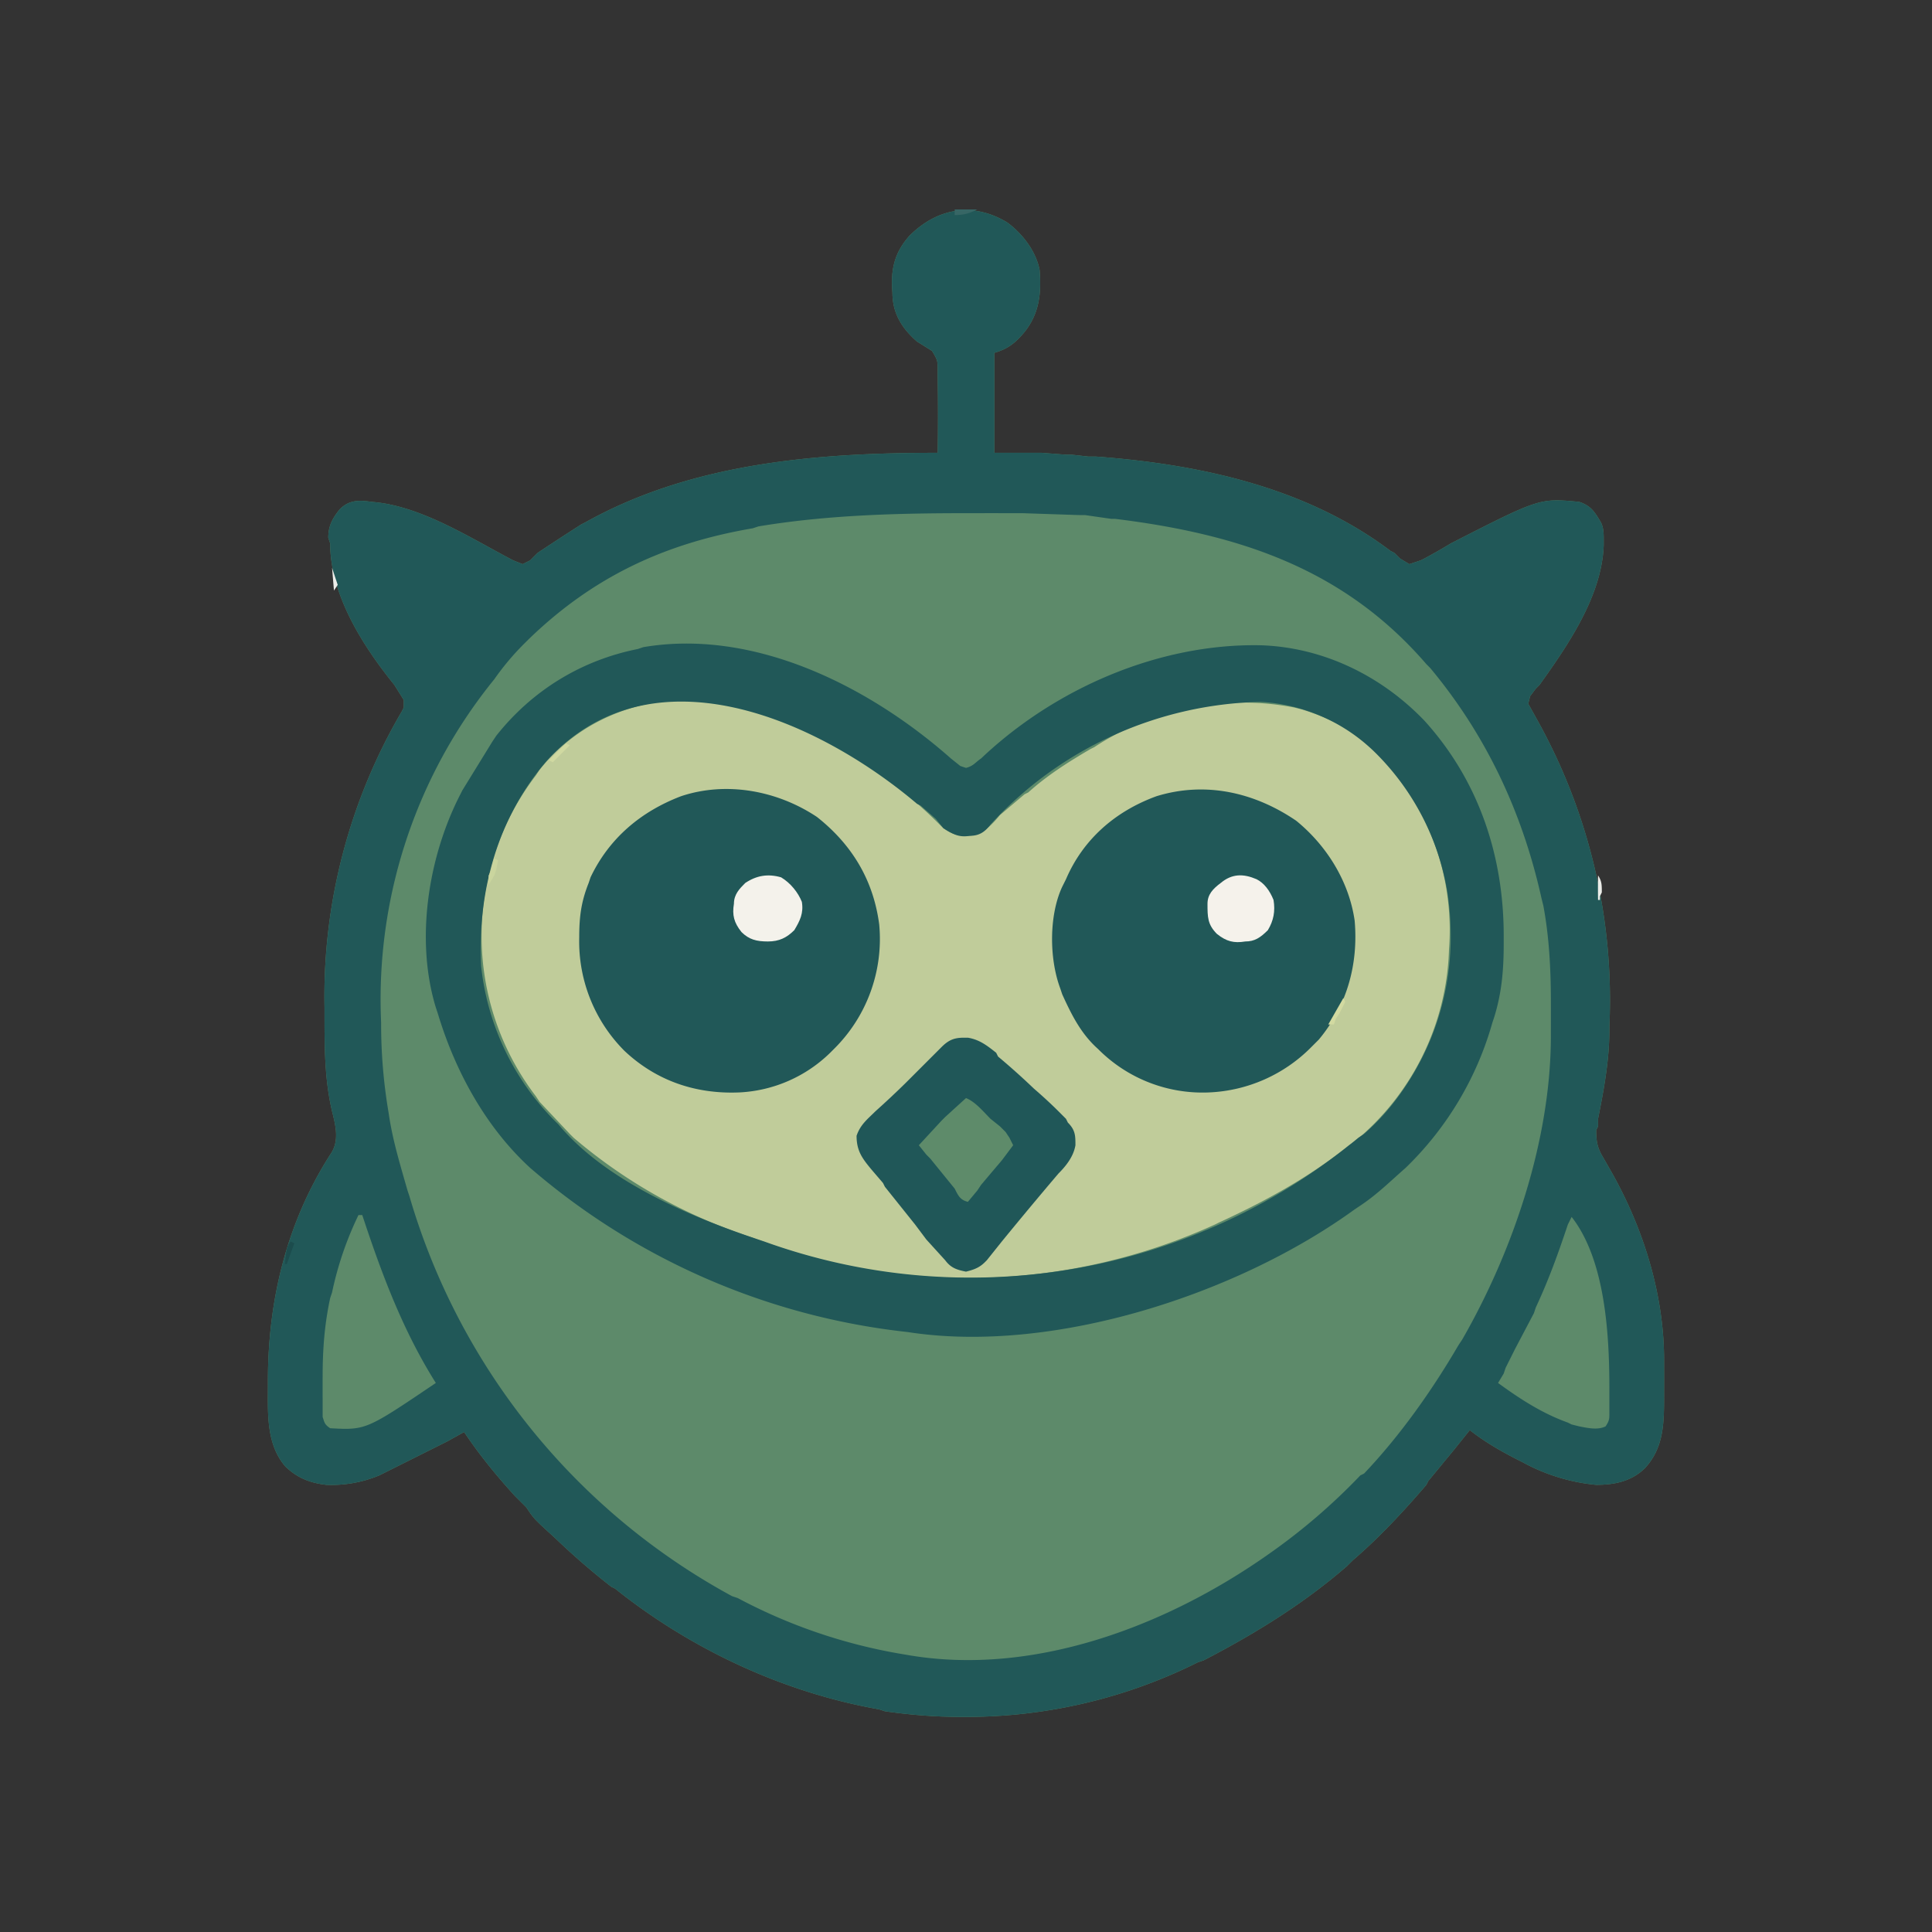 <svg xmlns="http://www.w3.org/2000/svg" width="1024" height="1024"><rect width="100%" height="100%" fill="#333333" stroke="none"/><path fill="#F7F3EC" fill-opacity="0" d="M0 0h1024v1024H0V0Z"/><path fill="#5D8A6A" d="M534 118c8 6 15 15 17 25 1 12 0 23-8 33-5 6-9 9-16 11v53h25l13 1h3l9 1h4c54 4 111 16 156 50l2 1 3 3 5 3 6-2 2-1a288 288 0 0 0 14-8c47-24 47-24 68-22 6 2 8 5 11 10 2 3 2 7 2 10v3c-1 27-19 53-34 74l-2 2-3 4-1 4 5 9a305 305 0 0 1 38 162v2c0 16-3 32-6 47v4l-1 2c0 7 1 10 4 15a1295 1295 0 0 1 4 7c17 30 28 65 28 100v3a2201 2201 0 0 1 0 15c0 15 0 28-10 39-7 7-16 9-26 9a101 101 0 0 1-39-12c-10-5-19-10-28-17l-8 10-14 17-1 2c-12 14-25 28-39 40l-3 3c-23 20-49 36-76 50l-3 1c-38 19-80 29-123 29h-2c-14 0-27-1-41-3l-3-1c-51-9-100-32-140-64l-2-1a381 381 0 0 1-30-26c-11-10-11-10-15-16l-6-6c-10-11-19-22-27-34l-9 5-34 17-2 1a66 66 0 0 1-28 5c-9-1-16-4-22-10-10-12-9-28-9-43v-2c0-43 10-84 33-120 5-7 3-15 1-23-4-17-4-34-4-52v-3a299 299 0 0 1 41-157l1-2v-4l-5-8c-17-21-34-48-34-75l-1-3c0-6 2-10 6-15 5-5 10-5 17-4 26 2 52 19 75 31l5 2 4-2 2-2 2-2a1627 1627 0 0 1 23-15l2-1c57-32 124-37 187-37a1204 1204 0 0 0 0-40v-3c0-6 0-6-3-11l-8-5c-8-7-13-15-13-26-1-12 1-21 9-30 15-15 34-18 52-7Z"/><path fill="#C0CC9A" d="m393 375 2 1c39 10 75 33 103 61 5 5 9 6 16 6 7-1 11-5 16-11l13-11 2-1c10-9 21-16 33-23l2-1a143 143 0 0 1 106-21l4 1c13 4 26 10 36 20l2 1a134 134 0 0 1 40 106 137 137 0 0 1-50 102l-3 2c-21 17-45 30-69 41l-2 1a316 316 0 0 1-245 7 277 277 0 0 1-95-53l-2-2-16-17-2-3a140 140 0 0 1 0-170l2-3c16-20 38-32 63-36 15-1 30-1 44 3Z"/><path fill="#215858" d="M534 118c8 6 15 15 17 25 1 12 0 23-8 33-5 6-9 9-16 11v53h25l13 1h3l9 1h4c54 4 111 16 156 50l2 1 3 3 5 3 6-2 2-1a288 288 0 0 0 14-8c47-24 47-24 68-22 6 2 8 5 11 10 2 3 2 7 2 10v3c-1 27-19 53-34 74l-2 2-3 4-1 4 5 9a305 305 0 0 1 38 162v2c0 16-3 32-6 47v4l-1 2c0 7 1 10 4 15a1295 1295 0 0 1 4 7c17 30 28 65 28 100v3a2201 2201 0 0 1 0 15c0 15 0 28-10 39-7 7-16 9-26 9a101 101 0 0 1-39-12c-10-5-19-10-28-17l-8 10-14 17-1 2c-12 14-25 28-39 40l-3 3c-23 20-49 36-76 50l-3 1c-38 19-80 29-123 29h-2c-14 0-27-1-41-3l-3-1c-51-9-100-32-140-64l-2-1a381 381 0 0 1-30-26c-11-10-11-10-15-16l-6-6c-10-11-19-22-27-34l-9 5-34 17-2 1a66 66 0 0 1-28 5c-9-1-16-4-22-10-10-12-9-28-9-43v-2c0-43 10-84 33-120 5-7 3-15 1-23-4-17-4-34-4-52v-3a299 299 0 0 1 41-157l1-2v-4l-5-8c-17-21-34-48-34-75l-1-3c0-6 2-10 6-15 5-5 10-5 17-4 26 2 52 19 75 31l5 2 4-2 2-2 2-2a1627 1627 0 0 1 23-15l2-1c57-32 124-37 187-37a1204 1204 0 0 0 0-40v-3c0-6 0-6-3-11l-8-5c-8-7-13-15-13-26-1-12 1-21 9-30 15-15 34-18 52-7ZM402 279l-3 1c-47 8-85 26-119 59l-2 2a138 138 0 0 0-16 19 269 269 0 0 0-60 182 281 281 0 0 0 4 48c2 14 6 27 10 41l1 3a354 354 0 0 0 171 212l3 1a286 286 0 0 0 89 30c67 12 138-15 192-53a323 323 0 0 0 49-42l2-1c19-20 36-44 50-68l2-3c27-47 47-106 47-161v-3a2340 2340 0 0 0 0-15c0-18-1-35-4-51l-1-4c-10-45-29-86-59-122l-2-2c-44-51-100-69-165-77h-2l-14-2h-3l-30-1h-3a7274 7274 0 0 0-27 0c-37 0-74 1-110 7Z"/><path fill="#215858" d="m504 402 5 4 3 1c4-1 5-3 8-5 39-37 94-61 148-60 33 1 64 16 87 40 29 32 42 72 42 114v4c0 14-1 26-5 39l-1 3a172 172 0 0 1-46 77c-8 7-15 14-24 20l-3 2c-62 45-160 77-237 65a367 367 0 0 1-200-87c-24-22-40-52-49-82l-1-3c-11-36-4-80 13-113l1-2 16-26 2-3c19-24 45-40 75-46l3-1c59-10 120 21 163 59Zm-214 1c-26 30-37 69-35 109a137 137 0 0 0 41 84c25 30 70 49 106 61l3 1a322 322 0 0 0 315-55l3-2a123 123 0 0 0 19-21c23-32 31-70 25-108a135 135 0 0 0-37-72 94 94 0 0 0-62-28 200 200 0 0 0-143 65c-3 4-6 6-11 6-6 1-9-1-14-4l-4-5-8-7-2-1c-52-44-140-84-196-23Z"/><path fill="#215858" d="M433 433c19 15 30 34 33 57a82 82 0 0 1-24 66l-2 2a74 74 0 0 1-48 21c-23 1-44-6-61-22a82 82 0 0 1-24-60c0-11 1-19 5-29l1-3c10-21 27-35 48-43 24-8 51-3 72 11ZM687 435c16 13 28 32 31 53 2 23-4 45-19 63l-2 2-2 2a81 81 0 0 1-54 24 78 78 0 0 1-59-23c-9-8-14-18-19-29l-1-3c-6-16-6-39 1-54l2-4c9-21 26-36 48-44 26-8 52-2 74 13Z"/><path fill="#205758" d="M511 550h2c6 1 10 4 15 8l1 2a379 379 0 0 1 19 17 246 246 0 0 1 15 14l2 2 1 2c4 4 4 7 4 12-1 6-5 11-9 15a2387 2387 0 0 0-30 36l-8 10-1 1c-3 3-6 4-10 5-5-1-8-2-11-6l-10-11-6-8-16-20-1-2a2594 2594 0 0 1-6-7c-5-6-8-10-8-18 2-6 6-9 10-13a472 472 0 0 0 16-15l15-15 2-2 2-2c4-4 7-5 12-5Z"/><path fill="#5D8A6A" d="M190 644h2l1 3c10 30 21 59 38 86-37 25-37 25-56 24-3-2-3-3-4-6v-10a1394 1394 0 0 1 0-11c0-15 1-28 4-42l1-3a178 178 0 0 1 14-41ZM833 645c18 23 20 63 20 91v13c0 3 0 4-2 7-4 2-9 1-14 0l-4-1-2-1c-14-5-26-13-37-21l3-5 1-3 5-10 10-19 1-3c7-15 12-29 17-44l2-4Z"/><path fill="#5E8B6A" d="M512 582c5 2 9 7 13 11l5 4 3 3 2 3 2 4-6 8a3465 3465 0 0 0-11 13l-2 3-5 6c-4-1-5-3-7-7l-13-16-2-2-4-5 12-13 2-2 11-10Z"/><path fill="#F4F2EB" d="M414 465c5 3 9 8 11 13 1 6-1 10-4 15-4 4-8 6-14 6s-10-1-14-5c-4-5-5-9-4-15 0-5 3-8 6-11 6-4 12-5 19-3Z"/><path fill="#F5F2EB" d="M666 466c4 2 7 6 9 11 1 6 0 11-3 16-4 4-7 6-12 6-6 1-10 0-15-4-5-5-5-9-5-16 0-5 3-8 7-11 6-5 12-5 19-2Z"/><path fill="#D2DAA1" d="m712 529 1 2-3 6-2 3-1 3h-3l8-14Z"/><path fill="#CAD59E" d="m262 455 2 1-1 5-1 3-3 5v-5l1-2 2-7Z"/><path fill="#D0D9A1" d="m300 394 2 1-9 9-2-1 9-9Z"/><path fill="#1C4C4D" d="m154 658 2 1-4 11h-1c1-9 1-9 3-12Z"/><path fill="#F9F9F5" fill-opacity="0" d="m543 175 1 2c-3 6-3 6-7 7h-2l3-3 1-2 4-4Z"/><path fill="#376665" d="M506 111h12c-4 2-7 3-12 3v-3Z"/><path fill="#EBEDE9" d="M847 464c2 3 2 5 2 9l-1 2v2h-1a380 380 0 0 1 0-13Z"/><path fill="#ECEEEA" d="m176 301 3 9-2 3-1-12Z"/></svg>
